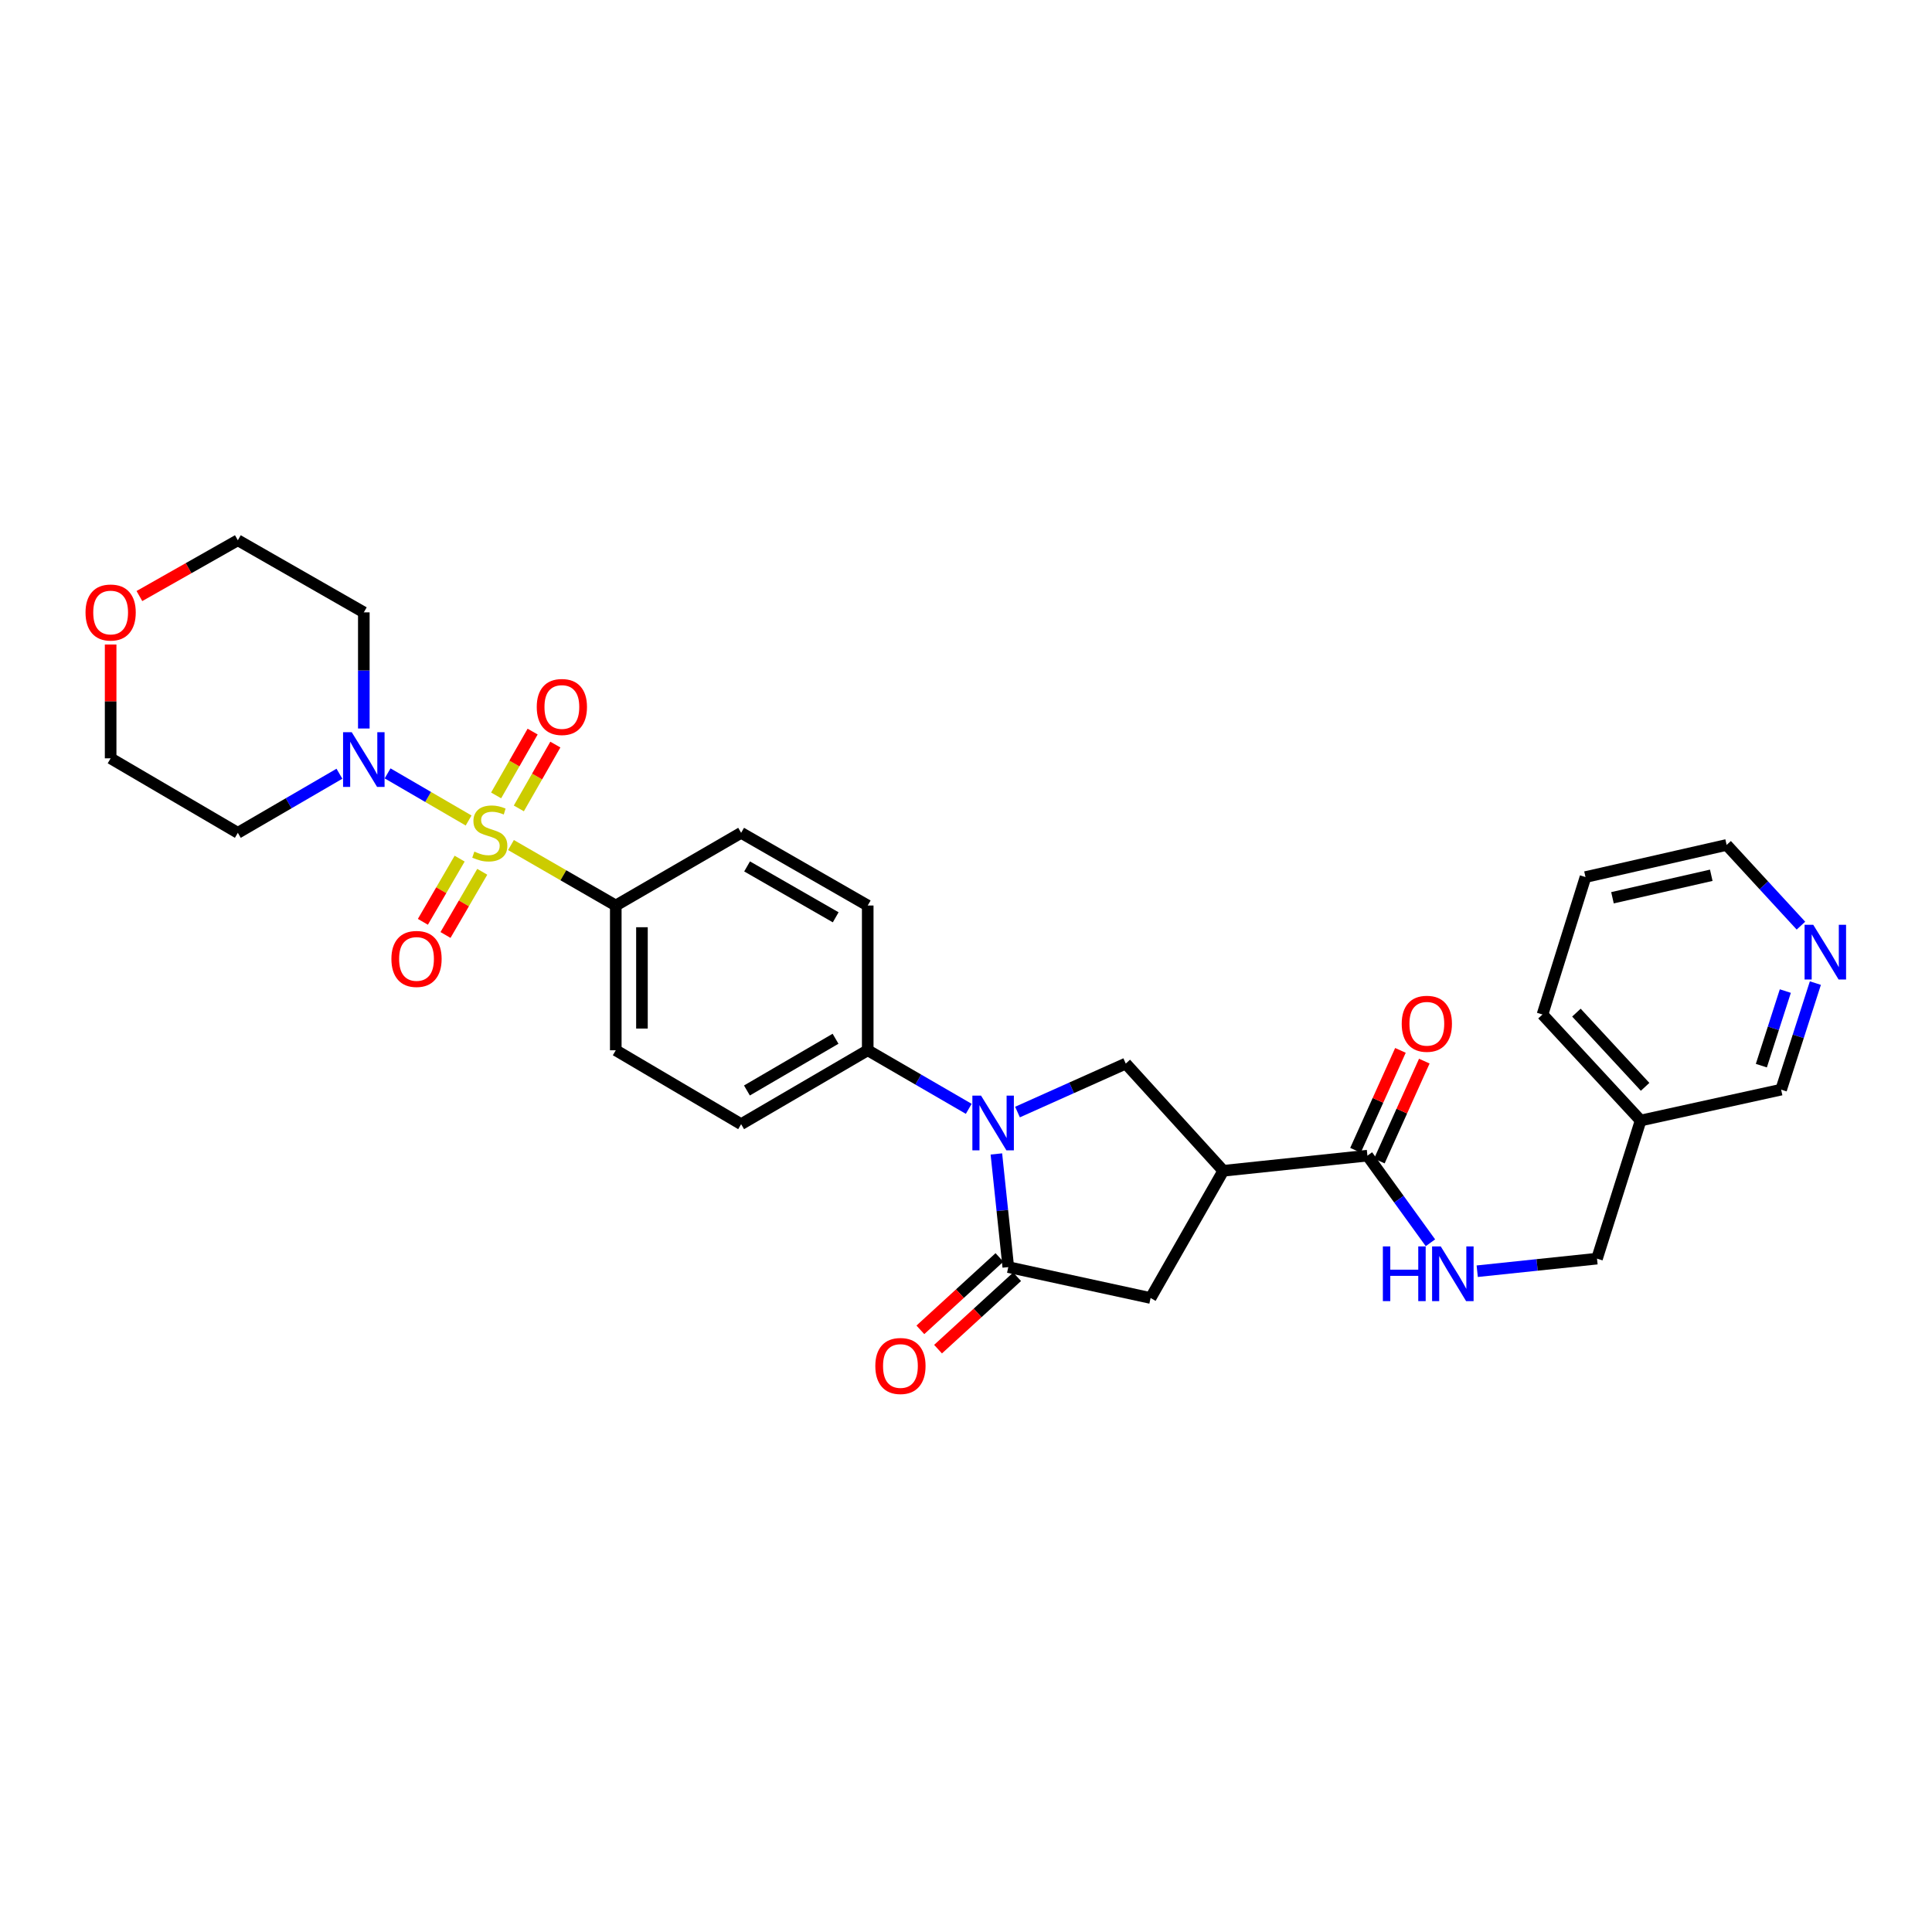 <?xml version='1.0' encoding='iso-8859-1'?>
<svg version='1.1' baseProfile='full'
              xmlns='http://www.w3.org/2000/svg'
                      xmlns:rdkit='http://www.rdkit.org/xml'
                      xmlns:xlink='http://www.w3.org/1999/xlink'
                  xml:space='preserve'
width='1000px' height='1000px' viewBox='0 0 1000 1000'>
<!-- END OF HEADER -->
<rect style='opacity:1.0;fill:#FFFFFF;stroke:none' width='1000' height='1000' x='0' y='0'> </rect>
<path class='bond-3' d='M 242.553,424.689 L 221.587,412.494' style='fill:none;fill-rule:evenodd;stroke:#CCCC00;stroke-width:6px;stroke-linecap:butt;stroke-linejoin:miter;stroke-opacity:1' />
<path class='bond-3' d='M 221.587,412.494 L 200.621,400.3' style='fill:none;fill-rule:evenodd;stroke:#0000FF;stroke-width:6px;stroke-linecap:butt;stroke-linejoin:miter;stroke-opacity:1' />
<path class='bond-7' d='M 264.481,437.393 L 291.603,453.044' style='fill:none;fill-rule:evenodd;stroke:#CCCC00;stroke-width:6px;stroke-linecap:butt;stroke-linejoin:miter;stroke-opacity:1' />
<path class='bond-7' d='M 291.603,453.044 L 318.726,468.694' style='fill:none;fill-rule:evenodd;stroke:#000000;stroke-width:6px;stroke-linecap:butt;stroke-linejoin:miter;stroke-opacity:1' />
<path class='bond-9' d='M 237.911,444.427 L 228.397,460.78' style='fill:none;fill-rule:evenodd;stroke:#CCCC00;stroke-width:6px;stroke-linecap:butt;stroke-linejoin:miter;stroke-opacity:1' />
<path class='bond-9' d='M 228.397,460.78 L 218.883,477.133' style='fill:none;fill-rule:evenodd;stroke:#FF0000;stroke-width:6px;stroke-linecap:butt;stroke-linejoin:miter;stroke-opacity:1' />
<path class='bond-9' d='M 249.619,451.239 L 240.105,467.592' style='fill:none;fill-rule:evenodd;stroke:#CCCC00;stroke-width:6px;stroke-linecap:butt;stroke-linejoin:miter;stroke-opacity:1' />
<path class='bond-9' d='M 240.105,467.592 L 230.592,483.945' style='fill:none;fill-rule:evenodd;stroke:#FF0000;stroke-width:6px;stroke-linecap:butt;stroke-linejoin:miter;stroke-opacity:1' />
<path class='bond-10' d='M 268.549,418.432 L 277.998,401.913' style='fill:none;fill-rule:evenodd;stroke:#CCCC00;stroke-width:6px;stroke-linecap:butt;stroke-linejoin:miter;stroke-opacity:1' />
<path class='bond-10' d='M 277.998,401.913 L 287.447,385.394' style='fill:none;fill-rule:evenodd;stroke:#FF0000;stroke-width:6px;stroke-linecap:butt;stroke-linejoin:miter;stroke-opacity:1' />
<path class='bond-10' d='M 256.791,411.707 L 266.24,395.187' style='fill:none;fill-rule:evenodd;stroke:#CCCC00;stroke-width:6px;stroke-linecap:butt;stroke-linejoin:miter;stroke-opacity:1' />
<path class='bond-10' d='M 266.24,395.187 L 275.689,378.668' style='fill:none;fill-rule:evenodd;stroke:#FF0000;stroke-width:6px;stroke-linecap:butt;stroke-linejoin:miter;stroke-opacity:1' />
<path class='bond-0' d='M 501.422,573.93 L 475.277,558.773' style='fill:none;fill-rule:evenodd;stroke:#0000FF;stroke-width:6px;stroke-linecap:butt;stroke-linejoin:miter;stroke-opacity:1' />
<path class='bond-0' d='M 475.277,558.773 L 449.132,543.616' style='fill:none;fill-rule:evenodd;stroke:#000000;stroke-width:6px;stroke-linecap:butt;stroke-linejoin:miter;stroke-opacity:1' />
<path class='bond-1' d='M 515.725,597.278 L 518.806,626.564' style='fill:none;fill-rule:evenodd;stroke:#0000FF;stroke-width:6px;stroke-linecap:butt;stroke-linejoin:miter;stroke-opacity:1' />
<path class='bond-1' d='M 518.806,626.564 L 521.887,655.849' style='fill:none;fill-rule:evenodd;stroke:#000000;stroke-width:6px;stroke-linecap:butt;stroke-linejoin:miter;stroke-opacity:1' />
<path class='bond-4' d='M 526.658,575.593 L 554.675,563.051' style='fill:none;fill-rule:evenodd;stroke:#0000FF;stroke-width:6px;stroke-linecap:butt;stroke-linejoin:miter;stroke-opacity:1' />
<path class='bond-4' d='M 554.675,563.051 L 582.691,550.51' style='fill:none;fill-rule:evenodd;stroke:#000000;stroke-width:6px;stroke-linecap:butt;stroke-linejoin:miter;stroke-opacity:1' />
<path class='bond-6' d='M 521.887,655.849 L 595.545,671.84' style='fill:none;fill-rule:evenodd;stroke:#000000;stroke-width:6px;stroke-linecap:butt;stroke-linejoin:miter;stroke-opacity:1' />
<path class='bond-12' d='M 517.314,650.853 L 496.848,669.589' style='fill:none;fill-rule:evenodd;stroke:#000000;stroke-width:6px;stroke-linecap:butt;stroke-linejoin:miter;stroke-opacity:1' />
<path class='bond-12' d='M 496.848,669.589 L 476.383,688.325' style='fill:none;fill-rule:evenodd;stroke:#FF0000;stroke-width:6px;stroke-linecap:butt;stroke-linejoin:miter;stroke-opacity:1' />
<path class='bond-12' d='M 526.46,660.845 L 505.995,679.58' style='fill:none;fill-rule:evenodd;stroke:#000000;stroke-width:6px;stroke-linecap:butt;stroke-linejoin:miter;stroke-opacity:1' />
<path class='bond-12' d='M 505.995,679.58 L 485.529,698.316' style='fill:none;fill-rule:evenodd;stroke:#FF0000;stroke-width:6px;stroke-linecap:butt;stroke-linejoin:miter;stroke-opacity:1' />
<path class='bond-2' d='M 633.171,605.994 L 582.691,550.51' style='fill:none;fill-rule:evenodd;stroke:#000000;stroke-width:6px;stroke-linecap:butt;stroke-linejoin:miter;stroke-opacity:1' />
<path class='bond-5' d='M 633.171,605.994 L 707.777,598.16' style='fill:none;fill-rule:evenodd;stroke:#000000;stroke-width:6px;stroke-linecap:butt;stroke-linejoin:miter;stroke-opacity:1' />
<path class='bond-32' d='M 633.171,605.994 L 595.545,671.84' style='fill:none;fill-rule:evenodd;stroke:#000000;stroke-width:6px;stroke-linecap:butt;stroke-linejoin:miter;stroke-opacity:1' />
<path class='bond-20' d='M 188.312,377.075 L 188.312,347.015' style='fill:none;fill-rule:evenodd;stroke:#0000FF;stroke-width:6px;stroke-linecap:butt;stroke-linejoin:miter;stroke-opacity:1' />
<path class='bond-20' d='M 188.312,347.015 L 188.312,316.954' style='fill:none;fill-rule:evenodd;stroke:#000000;stroke-width:6px;stroke-linecap:butt;stroke-linejoin:miter;stroke-opacity:1' />
<path class='bond-21' d='M 175.686,400.484 L 149.396,415.776' style='fill:none;fill-rule:evenodd;stroke:#0000FF;stroke-width:6px;stroke-linecap:butt;stroke-linejoin:miter;stroke-opacity:1' />
<path class='bond-21' d='M 149.396,415.776 L 123.105,431.068' style='fill:none;fill-rule:evenodd;stroke:#000000;stroke-width:6px;stroke-linecap:butt;stroke-linejoin:miter;stroke-opacity:1' />
<path class='bond-11' d='M 707.777,598.16 L 724.082,620.708' style='fill:none;fill-rule:evenodd;stroke:#000000;stroke-width:6px;stroke-linecap:butt;stroke-linejoin:miter;stroke-opacity:1' />
<path class='bond-11' d='M 724.082,620.708 L 740.386,643.257' style='fill:none;fill-rule:evenodd;stroke:#0000FF;stroke-width:6px;stroke-linecap:butt;stroke-linejoin:miter;stroke-opacity:1' />
<path class='bond-13' d='M 713.954,600.939 L 725.586,575.087' style='fill:none;fill-rule:evenodd;stroke:#000000;stroke-width:6px;stroke-linecap:butt;stroke-linejoin:miter;stroke-opacity:1' />
<path class='bond-13' d='M 725.586,575.087 L 737.218,549.235' style='fill:none;fill-rule:evenodd;stroke:#FF0000;stroke-width:6px;stroke-linecap:butt;stroke-linejoin:miter;stroke-opacity:1' />
<path class='bond-13' d='M 701.601,595.381 L 713.233,569.529' style='fill:none;fill-rule:evenodd;stroke:#000000;stroke-width:6px;stroke-linecap:butt;stroke-linejoin:miter;stroke-opacity:1' />
<path class='bond-13' d='M 713.233,569.529 L 724.865,543.677' style='fill:none;fill-rule:evenodd;stroke:#FF0000;stroke-width:6px;stroke-linecap:butt;stroke-linejoin:miter;stroke-opacity:1' />
<path class='bond-15' d='M 318.726,468.694 L 318.726,543.616' style='fill:none;fill-rule:evenodd;stroke:#000000;stroke-width:6px;stroke-linecap:butt;stroke-linejoin:miter;stroke-opacity:1' />
<path class='bond-15' d='M 332.271,479.933 L 332.271,532.378' style='fill:none;fill-rule:evenodd;stroke:#000000;stroke-width:6px;stroke-linecap:butt;stroke-linejoin:miter;stroke-opacity:1' />
<path class='bond-16' d='M 318.726,468.694 L 383.609,431.068' style='fill:none;fill-rule:evenodd;stroke:#000000;stroke-width:6px;stroke-linecap:butt;stroke-linejoin:miter;stroke-opacity:1' />
<path class='bond-8' d='M 449.132,543.616 L 449.132,468.694' style='fill:none;fill-rule:evenodd;stroke:#000000;stroke-width:6px;stroke-linecap:butt;stroke-linejoin:miter;stroke-opacity:1' />
<path class='bond-30' d='M 449.132,543.616 L 383.609,581.868' style='fill:none;fill-rule:evenodd;stroke:#000000;stroke-width:6px;stroke-linecap:butt;stroke-linejoin:miter;stroke-opacity:1' />
<path class='bond-30' d='M 432.475,537.656 L 386.608,564.432' style='fill:none;fill-rule:evenodd;stroke:#000000;stroke-width:6px;stroke-linecap:butt;stroke-linejoin:miter;stroke-opacity:1' />
<path class='bond-23' d='M 764.604,657.979 L 795.607,654.724' style='fill:none;fill-rule:evenodd;stroke:#0000FF;stroke-width:6px;stroke-linecap:butt;stroke-linejoin:miter;stroke-opacity:1' />
<path class='bond-23' d='M 795.607,654.724 L 826.61,651.469' style='fill:none;fill-rule:evenodd;stroke:#000000;stroke-width:6px;stroke-linecap:butt;stroke-linejoin:miter;stroke-opacity:1' />
<path class='bond-14' d='M 939.635,508.85 L 930.773,536.422' style='fill:none;fill-rule:evenodd;stroke:#0000FF;stroke-width:6px;stroke-linecap:butt;stroke-linejoin:miter;stroke-opacity:1' />
<path class='bond-14' d='M 930.773,536.422 L 921.91,563.995' style='fill:none;fill-rule:evenodd;stroke:#000000;stroke-width:6px;stroke-linecap:butt;stroke-linejoin:miter;stroke-opacity:1' />
<path class='bond-14' d='M 924.081,512.976 L 917.877,532.277' style='fill:none;fill-rule:evenodd;stroke:#0000FF;stroke-width:6px;stroke-linecap:butt;stroke-linejoin:miter;stroke-opacity:1' />
<path class='bond-14' d='M 917.877,532.277 L 911.673,551.578' style='fill:none;fill-rule:evenodd;stroke:#000000;stroke-width:6px;stroke-linecap:butt;stroke-linejoin:miter;stroke-opacity:1' />
<path class='bond-33' d='M 932.162,479.109 L 912.93,458.223' style='fill:none;fill-rule:evenodd;stroke:#0000FF;stroke-width:6px;stroke-linecap:butt;stroke-linejoin:miter;stroke-opacity:1' />
<path class='bond-33' d='M 912.93,458.223 L 893.698,437.336' style='fill:none;fill-rule:evenodd;stroke:#000000;stroke-width:6px;stroke-linecap:butt;stroke-linejoin:miter;stroke-opacity:1' />
<path class='bond-18' d='M 318.726,543.616 L 383.609,581.868' style='fill:none;fill-rule:evenodd;stroke:#000000;stroke-width:6px;stroke-linecap:butt;stroke-linejoin:miter;stroke-opacity:1' />
<path class='bond-17' d='M 383.609,431.068 L 449.132,468.694' style='fill:none;fill-rule:evenodd;stroke:#000000;stroke-width:6px;stroke-linecap:butt;stroke-linejoin:miter;stroke-opacity:1' />
<path class='bond-17' d='M 386.692,448.458 L 432.558,474.797' style='fill:none;fill-rule:evenodd;stroke:#000000;stroke-width:6px;stroke-linecap:butt;stroke-linejoin:miter;stroke-opacity:1' />
<path class='bond-19' d='M 57.266,333.603 L 57.266,363.055' style='fill:none;fill-rule:evenodd;stroke:#FF0000;stroke-width:6px;stroke-linecap:butt;stroke-linejoin:miter;stroke-opacity:1' />
<path class='bond-19' d='M 57.266,363.055 L 57.266,392.508' style='fill:none;fill-rule:evenodd;stroke:#000000;stroke-width:6px;stroke-linecap:butt;stroke-linejoin:miter;stroke-opacity:1' />
<path class='bond-31' d='M 72.158,308.513 L 97.632,294.074' style='fill:none;fill-rule:evenodd;stroke:#FF0000;stroke-width:6px;stroke-linecap:butt;stroke-linejoin:miter;stroke-opacity:1' />
<path class='bond-31' d='M 97.632,294.074 L 123.105,279.636' style='fill:none;fill-rule:evenodd;stroke:#000000;stroke-width:6px;stroke-linecap:butt;stroke-linejoin:miter;stroke-opacity:1' />
<path class='bond-26' d='M 188.312,316.954 L 123.105,279.636' style='fill:none;fill-rule:evenodd;stroke:#000000;stroke-width:6px;stroke-linecap:butt;stroke-linejoin:miter;stroke-opacity:1' />
<path class='bond-25' d='M 123.105,431.068 L 57.266,392.508' style='fill:none;fill-rule:evenodd;stroke:#000000;stroke-width:6px;stroke-linecap:butt;stroke-linejoin:miter;stroke-opacity:1' />
<path class='bond-22' d='M 849.186,579.979 L 826.61,651.469' style='fill:none;fill-rule:evenodd;stroke:#000000;stroke-width:6px;stroke-linecap:butt;stroke-linejoin:miter;stroke-opacity:1' />
<path class='bond-24' d='M 849.186,579.979 L 921.91,563.995' style='fill:none;fill-rule:evenodd;stroke:#000000;stroke-width:6px;stroke-linecap:butt;stroke-linejoin:miter;stroke-opacity:1' />
<path class='bond-28' d='M 849.186,579.979 L 798.39,525.104' style='fill:none;fill-rule:evenodd;stroke:#000000;stroke-width:6px;stroke-linecap:butt;stroke-linejoin:miter;stroke-opacity:1' />
<path class='bond-28' d='M 851.507,562.546 L 815.95,524.134' style='fill:none;fill-rule:evenodd;stroke:#000000;stroke-width:6px;stroke-linecap:butt;stroke-linejoin:miter;stroke-opacity:1' />
<path class='bond-27' d='M 893.698,437.336 L 820.65,453.967' style='fill:none;fill-rule:evenodd;stroke:#000000;stroke-width:6px;stroke-linecap:butt;stroke-linejoin:miter;stroke-opacity:1' />
<path class='bond-27' d='M 885.748,453.039 L 834.614,464.68' style='fill:none;fill-rule:evenodd;stroke:#000000;stroke-width:6px;stroke-linecap:butt;stroke-linejoin:miter;stroke-opacity:1' />
<path class='bond-29' d='M 798.39,525.104 L 820.65,453.967' style='fill:none;fill-rule:evenodd;stroke:#000000;stroke-width:6px;stroke-linecap:butt;stroke-linejoin:miter;stroke-opacity:1' />
<path  class='atom-0' d='M 245.519 440.788
Q 245.839 440.908, 247.159 441.468
Q 248.479 442.028, 249.919 442.388
Q 251.399 442.708, 252.839 442.708
Q 255.519 442.708, 257.079 441.428
Q 258.639 440.108, 258.639 437.828
Q 258.639 436.268, 257.839 435.308
Q 257.079 434.348, 255.879 433.828
Q 254.679 433.308, 252.679 432.708
Q 250.159 431.948, 248.639 431.228
Q 247.159 430.508, 246.079 428.988
Q 245.039 427.468, 245.039 424.908
Q 245.039 421.348, 247.439 419.148
Q 249.879 416.948, 254.679 416.948
Q 257.959 416.948, 261.679 418.508
L 260.759 421.588
Q 257.359 420.188, 254.799 420.188
Q 252.039 420.188, 250.519 421.348
Q 248.999 422.468, 249.039 424.428
Q 249.039 425.948, 249.799 426.868
Q 250.599 427.788, 251.719 428.308
Q 252.879 428.828, 254.799 429.428
Q 257.359 430.228, 258.879 431.028
Q 260.399 431.828, 261.479 433.468
Q 262.599 435.068, 262.599 437.828
Q 262.599 441.748, 259.959 443.868
Q 257.359 445.948, 252.999 445.948
Q 250.479 445.948, 248.559 445.388
Q 246.679 444.868, 244.439 443.948
L 245.519 440.788
' fill='#CCCC00'/>
<path  class='atom-1' d='M 507.778 567.083
L 517.058 582.083
Q 517.978 583.563, 519.458 586.243
Q 520.938 588.923, 521.018 589.083
L 521.018 567.083
L 524.778 567.083
L 524.778 595.403
L 520.898 595.403
L 510.938 579.003
Q 509.778 577.083, 508.538 574.883
Q 507.338 572.683, 506.978 572.003
L 506.978 595.403
L 503.298 595.403
L 503.298 567.083
L 507.778 567.083
' fill='#0000FF'/>
<path  class='atom-4' d='M 182.052 378.98
L 191.332 393.98
Q 192.252 395.46, 193.732 398.14
Q 195.212 400.82, 195.292 400.98
L 195.292 378.98
L 199.052 378.98
L 199.052 407.3
L 195.172 407.3
L 185.212 390.9
Q 184.052 388.98, 182.812 386.78
Q 181.612 384.58, 181.252 383.9
L 181.252 407.3
L 177.572 407.3
L 177.572 378.98
L 182.052 378.98
' fill='#0000FF'/>
<path  class='atom-10' d='M 202.591 496.34
Q 202.591 489.54, 205.951 485.74
Q 209.311 481.94, 215.591 481.94
Q 221.871 481.94, 225.231 485.74
Q 228.591 489.54, 228.591 496.34
Q 228.591 503.22, 225.191 507.14
Q 221.791 511.02, 215.591 511.02
Q 209.351 511.02, 205.951 507.14
Q 202.591 503.26, 202.591 496.34
M 215.591 507.82
Q 219.911 507.82, 222.231 504.94
Q 224.591 502.02, 224.591 496.34
Q 224.591 490.78, 222.231 487.98
Q 219.911 485.14, 215.591 485.14
Q 211.271 485.14, 208.911 487.94
Q 206.591 490.74, 206.591 496.34
Q 206.591 502.06, 208.911 504.94
Q 211.271 507.82, 215.591 507.82
' fill='#FF0000'/>
<path  class='atom-11' d='M 277.822 365.933
Q 277.822 359.133, 281.182 355.333
Q 284.542 351.533, 290.822 351.533
Q 297.102 351.533, 300.462 355.333
Q 303.822 359.133, 303.822 365.933
Q 303.822 372.813, 300.422 376.733
Q 297.022 380.613, 290.822 380.613
Q 284.582 380.613, 281.182 376.733
Q 277.822 372.853, 277.822 365.933
M 290.822 377.413
Q 295.142 377.413, 297.462 374.533
Q 299.822 371.613, 299.822 365.933
Q 299.822 360.373, 297.462 357.573
Q 295.142 354.733, 290.822 354.733
Q 286.502 354.733, 284.142 357.533
Q 281.822 360.333, 281.822 365.933
Q 281.822 371.653, 284.142 374.533
Q 286.502 377.413, 290.822 377.413
' fill='#FF0000'/>
<path  class='atom-12' d='M 715.769 645.143
L 719.609 645.143
L 719.609 657.183
L 734.089 657.183
L 734.089 645.143
L 737.929 645.143
L 737.929 673.463
L 734.089 673.463
L 734.089 660.383
L 719.609 660.383
L 719.609 673.463
L 715.769 673.463
L 715.769 645.143
' fill='#0000FF'/>
<path  class='atom-12' d='M 745.729 645.143
L 755.009 660.143
Q 755.929 661.623, 757.409 664.303
Q 758.889 666.983, 758.969 667.143
L 758.969 645.143
L 762.729 645.143
L 762.729 673.463
L 758.849 673.463
L 748.889 657.063
Q 747.729 655.143, 746.489 652.943
Q 745.289 650.743, 744.929 650.063
L 744.929 673.463
L 741.249 673.463
L 741.249 645.143
L 745.729 645.143
' fill='#0000FF'/>
<path  class='atom-13' d='M 453.064 707.033
Q 453.064 700.233, 456.424 696.433
Q 459.784 692.633, 466.064 692.633
Q 472.344 692.633, 475.704 696.433
Q 479.064 700.233, 479.064 707.033
Q 479.064 713.913, 475.664 717.833
Q 472.264 721.713, 466.064 721.713
Q 459.824 721.713, 456.424 717.833
Q 453.064 713.953, 453.064 707.033
M 466.064 718.513
Q 470.384 718.513, 472.704 715.633
Q 475.064 712.713, 475.064 707.033
Q 475.064 701.473, 472.704 698.673
Q 470.384 695.833, 466.064 695.833
Q 461.744 695.833, 459.384 698.633
Q 457.064 701.433, 457.064 707.033
Q 457.064 712.753, 459.384 715.633
Q 461.744 718.513, 466.064 718.513
' fill='#FF0000'/>
<path  class='atom-14' d='M 725.526 529.902
Q 725.526 523.102, 728.886 519.302
Q 732.246 515.502, 738.526 515.502
Q 744.806 515.502, 748.166 519.302
Q 751.526 523.102, 751.526 529.902
Q 751.526 536.782, 748.126 540.702
Q 744.726 544.582, 738.526 544.582
Q 732.286 544.582, 728.886 540.702
Q 725.526 536.822, 725.526 529.902
M 738.526 541.382
Q 742.846 541.382, 745.166 538.502
Q 747.526 535.582, 747.526 529.902
Q 747.526 524.342, 745.166 521.542
Q 742.846 518.702, 738.526 518.702
Q 734.206 518.702, 731.846 521.502
Q 729.526 524.302, 729.526 529.902
Q 729.526 535.622, 731.846 538.502
Q 734.206 541.382, 738.526 541.382
' fill='#FF0000'/>
<path  class='atom-15' d='M 938.527 478.661
L 947.807 493.661
Q 948.727 495.141, 950.207 497.821
Q 951.687 500.501, 951.767 500.661
L 951.767 478.661
L 955.527 478.661
L 955.527 506.981
L 951.647 506.981
L 941.687 490.581
Q 940.527 488.661, 939.287 486.461
Q 938.087 484.261, 937.727 483.581
L 937.727 506.981
L 934.047 506.981
L 934.047 478.661
L 938.527 478.661
' fill='#0000FF'/>
<path  class='atom-20' d='M 44.266 317.034
Q 44.266 310.234, 47.626 306.434
Q 50.986 302.634, 57.266 302.634
Q 63.546 302.634, 66.906 306.434
Q 70.266 310.234, 70.266 317.034
Q 70.266 323.914, 66.866 327.834
Q 63.466 331.714, 57.266 331.714
Q 51.026 331.714, 47.626 327.834
Q 44.266 323.954, 44.266 317.034
M 57.266 328.514
Q 61.586 328.514, 63.906 325.634
Q 66.266 322.714, 66.266 317.034
Q 66.266 311.474, 63.906 308.674
Q 61.586 305.834, 57.266 305.834
Q 52.946 305.834, 50.586 308.634
Q 48.266 311.434, 48.266 317.034
Q 48.266 322.754, 50.586 325.634
Q 52.946 328.514, 57.266 328.514
' fill='#FF0000'/>
</svg>
